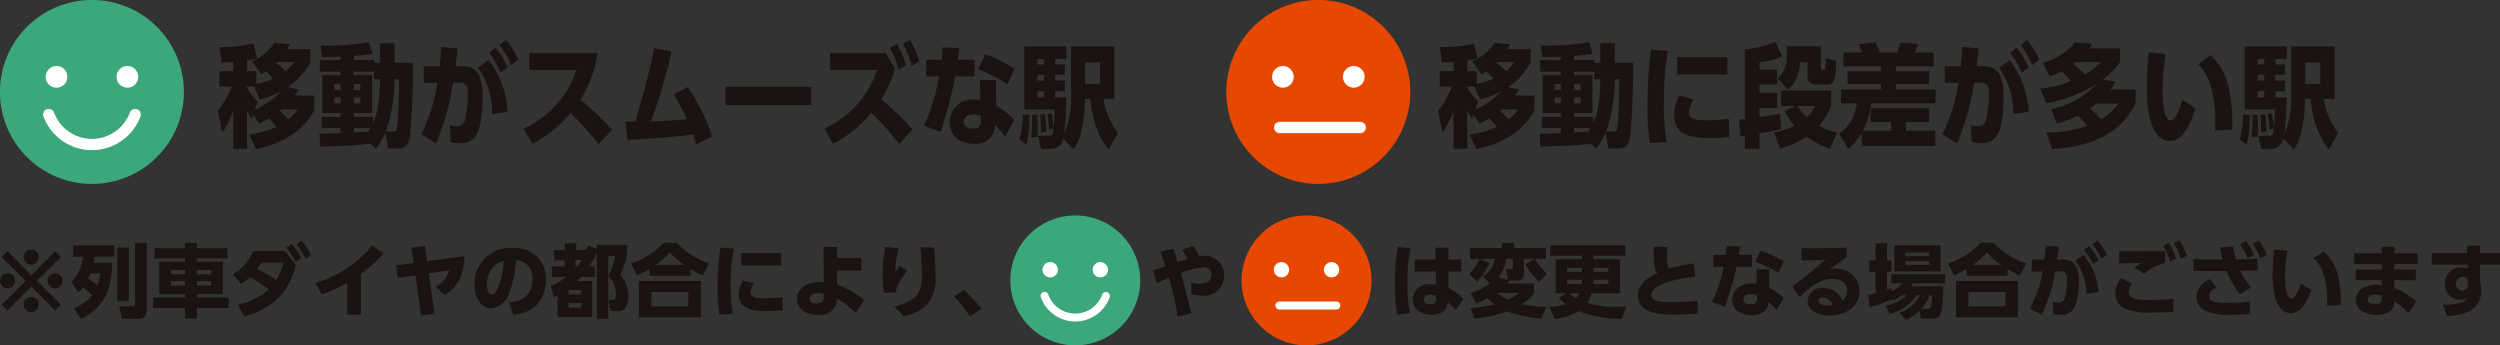 <svg xmlns="http://www.w3.org/2000/svg" width="301.7" height="41.681" viewBox="0 0 301.7 41.681">
  <rect x="0" y="0" width="301.7" height="41.681" fill="#333333" stroke="none"/>
  <g id="pict_timetable_note" transform="translate(1224 -9799)">
    <g id="グループ_819" data-name="グループ 819" transform="translate(-293.903 87.9)">
      <g id="グループ_827" data-name="グループ 827">
        <path id="パス_2212" data-name="パス 2212" d="M429.947,56.067a7.839,7.839,0,1,1-7.838-7.84A7.838,7.838,0,0,1,429.947,56.067Z" transform="translate(-1222.441 9688.873)" fill="#3ba77a"/>
        <path id="パス_2213" data-name="パス 2213" d="M420.758,51.777a.924.924,0,1,1-.925-.921A.925.925,0,0,1,420.758,51.777Z" transform="translate(-1217.143 9691.873)" fill="#fff"/>
        <path id="パス_2214" data-name="パス 2214" d="M417.935,51.777a.924.924,0,1,1-.923-.921A.924.924,0,0,1,417.935,51.777Z" transform="translate(-1220.365 9691.873)" fill="#fff"/>
        <path id="パス_2215" data-name="パス 2215" d="M420.153,56.086a4.432,4.432,0,0,1-4.142-2.882.482.482,0,1,1,.9-.334,3.451,3.451,0,0,0,6.476,0,.481.481,0,1,1,.9.334A4.427,4.427,0,0,1,420.153,56.086Z" transform="translate(-1220.485 9693.813)" fill="#fff"/>
      </g>
      <g id="グループ_828" data-name="グループ 828">
        <path id="パス_2216" data-name="パス 2216" d="M442.979,56.067a7.839,7.839,0,1,1-7.84-7.84A7.84,7.84,0,0,1,442.979,56.067Z" transform="translate(-1207.565 9688.873)" fill="#e64800"/>
        <path id="パス_2217" data-name="パス 2217" d="M433.789,51.777a.924.924,0,1,1-.923-.921A.924.924,0,0,1,433.789,51.777Z" transform="translate(-1202.268 9691.873)" fill="#fff"/>
        <path id="パス_2218" data-name="パス 2218" d="M430.964,51.777a.922.922,0,1,1-.923-.921A.924.924,0,0,1,430.964,51.777Z" transform="translate(-1205.488 9691.873)" fill="#fff"/>
        <path id="パス_2219" data-name="パス 2219" d="M436.548,54.039h-6.87a.48.48,0,0,1,0-.959h6.87a.48.48,0,1,1,0,.959Z" transform="translate(-1205.399 9694.412)" fill="#fff"/>
      </g>
      <path id="パス_2220" data-name="パス 2220" d="M358.251,54.834a.907.907,0,1,1,.906-.906A.914.914,0,0,1,358.251,54.834Zm5.733,2.675-2.87-2.908-2.872,2.908-.713-.711,2.91-2.87-2.91-2.874.713-.713,2.872,2.912,2.87-2.912.713.713-2.91,2.874,2.91,2.87Zm-2.87-5.538a.91.91,0,1,1,.9-.906A.909.909,0,0,1,361.114,51.971Zm0,5.733a.911.911,0,1,1,.9-.917A.914.914,0,0,1,361.114,57.7Zm2.861-2.87a.907.907,0,1,1,.914-.906A.912.912,0,0,1,363.975,54.834Z" transform="translate(-1287.431 9691.068)" fill="#1a1311"/>
      <path id="パス_2221" data-name="パス 2221" d="M362.717,55.143a5.367,5.367,0,0,1-.529.615l-.818-1.283a4.761,4.761,0,0,0,1.358-3.032h-1.167V50.08h4.962v1.362h-2.377c-.049.24-.09.49-.146.724h2.283c-.077,3.043-.865,5.409-3.786,6.771l-.848-1.263a6.229,6.229,0,0,0,2.208-1.572A13.632,13.632,0,0,0,362.717,55.143Zm2.112-1.69h-1.2c-.088.223-.173.422-.27.636a13.659,13.659,0,0,1,1.135.812A9.012,9.012,0,0,0,364.828,53.453Zm3.439,3.317h-1.379V50.333h1.379Zm2.176.934c0,.782-.231,1.233-1.077,1.233H367.43l-.308-1.495h1.54c.24,0,.349-.017.349-.289V49.772h1.433Z" transform="translate(-1282.824 9690.636)" fill="#1a1311"/>
      <path id="パス_2222" data-name="パス 2222" d="M371.238,51.638v.4h3.142v3.919h-3.142v.413h3.844v1.263h-3.844v1.274h-1.426V57.638h-3.846V56.375h3.846v-.413H366.69V52.043h3.122v-.4h-3.69V50.407h3.69v-.63h1.426v.63h3.7v1.231Zm-3.122,1.386v.531h1.7v-.531Zm0,1.349v.553h1.7v-.553Zm3.122-1.349v.531h1.735v-.531Zm0,1.349v.553h1.735v-.553Z" transform="translate(-1277.578 9690.642)" fill="#1a1311"/>
      <path id="パス_2223" data-name="パス 2223" d="M371.463,54.874l-1.011-1.165a5.781,5.781,0,0,0,2.446-2.795h3.846l1.317,1.66a8.638,8.638,0,0,1-1.589,3.418,8.426,8.426,0,0,1-4.632,2.775l-.8-1.388a7.445,7.445,0,0,0,3.737-1.848,13.685,13.685,0,0,0-2.283-1.465A6.656,6.656,0,0,1,371.463,54.874Zm4.229-.465a7.059,7.059,0,0,0,.867-2.094h-2.64c-.171.259-.347.516-.55.769A11.409,11.409,0,0,1,375.692,54.409Zm1.84-4.362a8.628,8.628,0,0,1,1.167,1.7l-.655.493a7.888,7.888,0,0,0-1.129-1.735Zm1.214-.4a8.892,8.892,0,0,1,1.156,1.715l-.666.484a7.869,7.869,0,0,0-1.1-1.745Z" transform="translate(-1272.457 9690.487)" fill="#1a1311"/>
      <path id="パス_2224" data-name="パス 2224" d="M380.6,58.267h-1.638V54.421a15.639,15.639,0,0,1-3.084,1.39l-.771-1.358a14.48,14.48,0,0,0,6.859-4.525l1.36.949a18.442,18.442,0,0,1-2.726,2.478Z" transform="translate(-1267.144 9690.814)" fill="#1a1311"/>
      <path id="パス_2225" data-name="パス 2225" d="M384.3,58.166l-1.617.169L382,53.5l-2.12.319-.231-1.516,2.137-.287-.259-1.84,1.608-.244.261,1.863,4.519-.608a6.85,6.85,0,0,1-.615,2.859,5.194,5.194,0,0,1-1.756,1.85l-1.135-1.009a3.147,3.147,0,0,0,1.666-1.987l-2.467.366Z" transform="translate(-1261.962 9690.821)" fill="#1a1311"/>
      <path id="パス_2226" data-name="パス 2226" d="M388.249,56.637a3.4,3.4,0,0,0,2.137-.852,2.74,2.74,0,0,0,.685-1.972,2.107,2.107,0,0,0-1.994-2.294,12.485,12.485,0,0,1-.79,3.883,2.57,2.57,0,0,1-2.2,1.925c-1.471,0-2.013-1.653-2.013-2.889a4.284,4.284,0,0,1,4.576-4.379,3.7,3.7,0,0,1,4.037,3.889,4.2,4.2,0,0,1-1.321,3.2,4.768,4.768,0,0,1-2.619.972Zm-2.169-3.94a3.155,3.155,0,0,0-.518,1.78c0,.377.1,1.2.6,1.2.463,0,.76-.773.887-1.137a11.673,11.673,0,0,0,.557-2.93A2.541,2.541,0,0,0,386.079,52.7Z" transform="translate(-1256.904 9690.963)" fill="#1a1311"/>
      <path id="パス_2227" data-name="パス 2227" d="M392.842,50.069l1.088.373V49.99h3.643v1.349a18.142,18.142,0,0,1-.8,2.264,3.718,3.718,0,0,1,.944,2.561,2.363,2.363,0,0,1-.394,1.484,1.157,1.157,0,0,1-.985.347h-.752l-.21-1.368h.355c.287,0,.51-.066.51-.722a3.057,3.057,0,0,0-.9-2.148,12.534,12.534,0,0,0,.812-2.418h-.839V58.9H393.93V50.885a11.987,11.987,0,0,1-.914,1.7h.655v1.272h-1.628c-.154.165-.319.328-.482.49h1.81v4.356h-4.18V56.076c-.135.079-.281.156-.433.242l-.386-1.377a7.516,7.516,0,0,0,1.85-1.079h-1.707V52.59h1.553v-.73h-1.283V50.615h1.283v-.82h1.386v.82h1.186C392.718,50.433,392.776,50.262,392.842,50.069Zm-2.321,5.375v.529h1.542v-.529Zm0,1.57v.546h1.542v-.546Zm.839-5.2v.771h.278c.163-.251.317-.512.463-.771Z" transform="translate(-1252.001 9690.662)" fill="#1a1311"/>
      <path id="パス_2228" data-name="パス 2228" d="M400.081,53.748H395.13V52.93a15.007,15.007,0,0,1-1.533.792l-.7-1.484a8.589,8.589,0,0,0,3.921-2.471h1.578a9.047,9.047,0,0,0,3.921,2.471l-.75,1.484a14.132,14.132,0,0,1-1.484-.773Zm1.242.636v4.375h-7.476V54.384Zm-5.973,1.332v1.732h4.469V55.716Zm3.93-3.285a10.273,10.273,0,0,1-1.7-1.514,8.628,8.628,0,0,1-1.685,1.514Z" transform="translate(-1246.84 9690.63)" fill="#1a1311"/>
      <path id="パス_2229" data-name="パス 2229" d="M399.725,50.155a24.353,24.353,0,0,0-.375,4.431,19.565,19.565,0,0,0,.259,3.441l-1.61.1a20.941,20.941,0,0,1-.229-3.272,33.95,33.95,0,0,1,.336-4.818Zm2.486,4.208a2.065,2.065,0,0,0-.463,1.1c0,.7,1.039.694,1.542.694a23.026,23.026,0,0,0,2.311-.116l.028,1.559a16.632,16.632,0,0,1-1.867.1c-.936,0-2.313-.047-3-.758a1.757,1.757,0,0,1-.43-1.242,3.439,3.439,0,0,1,.51-1.7Zm3.236-3.668v1.5h-4.825v-1.5Z" transform="translate(-1241.274 9690.94)" fill="#1a1311"/>
      <path id="パス_2230" data-name="パス 2230" d="M407.079,54.559a9.778,9.778,0,0,1,3.287,1.872l-1.071,1.5a11.1,11.1,0,0,0-2.272-1.735l.009.311a1.623,1.623,0,0,1-.163.7,2.151,2.151,0,0,1-2.109.992,3.177,3.177,0,0,1-1.677-.424,1.75,1.75,0,0,1-.837-1.5c0-1.454,1.561-2.045,2.792-2.045a3.7,3.7,0,0,1,.435.028L405.454,50h1.625v1.321h2.932v1.531h-2.932Zm-2.2,1.021c-.424,0-1.118.156-1.118.7,0,.433.51.548.848.548.386,0,.867-.148.867-.6v-.57A1.965,1.965,0,0,0,404.884,55.581Z" transform="translate(-1236.165 9690.898)" fill="#1a1311"/>
      <path id="パス_2231" data-name="パス 2231" d="M409.01,50.158a13.1,13.1,0,0,0-.415,2.947c.173-.281.347-.55.54-.822l.9.636a9.31,9.31,0,0,0-.927,1.332,3.081,3.081,0,0,0-.443,1.244l-1.426.075a16.7,16.7,0,0,1-.163-2.291A16.34,16.34,0,0,1,407.408,50Zm4.268-.1c.1,1.118.171,2.244.171,3.373a4.961,4.961,0,0,1-.934,3.461,5.363,5.363,0,0,1-2.88,1.482l-1.156-1.18a5.058,5.058,0,0,0,2.718-1.347,3.567,3.567,0,0,0,.606-2.426c0-1.126-.077-2.244-.173-3.362Z" transform="translate(-1230.656 9690.891)" fill="#1a1311"/>
      <path id="パス_2232" data-name="パス 2232" d="M414.4,54.7l-1.4.919a18.847,18.847,0,0,0-1.9-2.392l1.2-.8A18.571,18.571,0,0,1,414.4,54.7Z" transform="translate(-1226.055 9693.662)" fill="#1a1311"/>
      <path id="パス_2233" data-name="パス 2233" d="M426.955,58.1l-1.666.379a41.033,41.033,0,0,0-1.06-4.686c-.493.2-.962.418-1.435.668l-.482-1.533c.5-.156,1-.347,1.5-.52a16.244,16.244,0,0,0-.617-1.743l1.57-.394c.2.565.358,1.058.52,1.628.36-.116.829-.278,1.176-.373a8.859,8.859,0,0,0-.625-1.092l1.319-.5a8.723,8.723,0,0,1,.752,1.255,3.175,3.175,0,0,1,.55-.041,2.3,2.3,0,0,1,2.426,2.371,2.44,2.44,0,0,1-2.735,2.439,4.729,4.729,0,0,1-1.2-.163l-.019-1.45a2.941,2.941,0,0,0,1.013.184c.683,0,1.426-.268,1.426-1.066a.9.9,0,0,0-.983-.934,9.243,9.243,0,0,0-2.715.713C426.139,54.849,426.514,56.489,426.955,58.1Z" transform="translate(-1213.26 9690.821)" fill="#1a1311"/>
      <path id="パス_2234" data-name="パス 2234" d="M437.834,50.116a19.164,19.164,0,0,0-.394,4.122,20.188,20.188,0,0,0,.317,3.739l-1.54.173a23.637,23.637,0,0,1-.27-3.9,24.073,24.073,0,0,1,.336-4.242Zm6.118,1.388v1.446h-1.561l.011,2.024a6.809,6.809,0,0,1,1.82,1.27l-.944,1.341a6.353,6.353,0,0,0-.972-.919l-.011.128a1.383,1.383,0,0,1-.54,1,2.531,2.531,0,0,1-1.445.375c-1.135,0-2.223-.578-2.223-1.85a1.951,1.951,0,0,1,2.2-1.825,3.056,3.056,0,0,1,.6.062l-.009-1.608h-2.563V51.5h2.523V50.077h1.553l.009,1.426Zm-3.681,4.257c-.366,0-.867.135-.867.589,0,.435.454.567.809.567a.937.937,0,0,0,.54-.152c.135-.088.154-.3.154-.445V55.9A1.577,1.577,0,0,0,440.271,55.761Z" transform="translate(-1197.695 9690.911)" fill="#1a1311"/>
      <path id="パス_2235" data-name="パス 2235" d="M440.139,53.49a6.2,6.2,0,0,0,1.234-1.747l1.2.484a8.266,8.266,0,0,1-1.475,2.2Zm1.636.287A2.726,2.726,0,0,0,443.2,51.7h-2.977V50.385h3.825v-.608h1.512v.608h3.818V51.7h-1.332a8.3,8.3,0,0,0,1.445,1.82l-.953.972a8.852,8.852,0,0,1-1.638-2.165l1.079-.627h-1.253v1.9a.731.731,0,0,1-.812.713h-.923a4.612,4.612,0,0,1-.281.366h3.246v1.195a6.873,6.873,0,0,1-1.5,1.291,16.339,16.339,0,0,0,2.949.328l-.57,1.426a16.4,16.4,0,0,1-4.152-.889,15.459,15.459,0,0,1-3.968.878L440.3,57.63a16.625,16.625,0,0,0,2.852-.452,6.238,6.238,0,0,1-.782-.724,10.435,10.435,0,0,1-1.407.6l-.672-1.225a8.1,8.1,0,0,0,2.321-1.148Zm4.386,2.041h-2.67a7.4,7.4,0,0,0,1.311.8A7.4,7.4,0,0,0,446.161,55.818Zm-1.368-1.58-.214-1.3h.55c.242,0,.259-.049.259-.229V51.7h-.837a4.1,4.1,0,0,1-.932,2.246Z" transform="translate(-1192.91 9690.642)" fill="#1a1311"/>
      <path id="パス_2236" data-name="パス 2236" d="M452.626,57.338c.424,0,.837-.019,1.263-.049l-.495,1.495a13.691,13.691,0,0,1-5.238-.938,7.31,7.31,0,0,1-2.91.964l-.587-1.471a10.425,10.425,0,0,0,1.966-.319,4.813,4.813,0,0,1-.848-.752l.9-.559h-1.291V51.594h3.178V51.17h-3.833V49.907h9.086V51.17h-3.865v.424h3.191v4.114h-3.4a4.287,4.287,0,0,1-.55,1.156A11.887,11.887,0,0,0,452.626,57.338Zm-4.067-4.711h-1.782v.5h1.782Zm0,1.589v-.141h-1.782v.516h1.765C448.551,54.464,448.56,54.34,448.56,54.216Zm-.325,1.493H447a4.575,4.575,0,0,0,.848.6A2.685,2.685,0,0,0,448.234,55.708Zm1.713-1.484c0,.116,0,.24-.009.366h1.812v-.516h-1.8Zm0-1.1h1.8v-.5h-1.8Z" transform="translate(-1187.75 9690.79)" fill="#1a1311"/>
      <path id="パス_2237" data-name="パス 2237" d="M456.384,52l.193,1.608a14.345,14.345,0,0,0-4.017.887c-.4.167-1.071.548-1.214.994a.977.977,0,0,0-.066.334.742.742,0,0,0,.576.679,6.2,6.2,0,0,0,1.7.163h.193a28.5,28.5,0,0,0,3.114-.163l.009,1.57c-.906.066-1.8.1-2.7.1a11.065,11.065,0,0,1-2.717-.24,2.964,2.964,0,0,1-1.2-.619,1.921,1.921,0,0,1-.617-1.433c0-1.341,1.233-2.216,2.324-2.735a1.87,1.87,0,0,1-.321-.859A18.049,18.049,0,0,1,451.547,50H453.2c-.019.435-.019.857-.019,1.281a2.872,2.872,0,0,0,.171,1.341A19.181,19.181,0,0,1,456.384,52Z" transform="translate(-1182.076 9690.894)" fill="#1a1311"/>
      <path id="パス_2238" data-name="パス 2238" d="M458.649,51.018v1.446H456.78a34.817,34.817,0,0,1-1.4,4.816l-1.57-.557a17.2,17.2,0,0,0,1.426-4.259H454V51.018h1.482c.041-.358.077-.713.1-1.069l1.608.058-.141,1.011Zm2.082,3.97a8.045,8.045,0,0,1,1.735,1.221l-.857,1.456a8.067,8.067,0,0,0-1-.983V56.8c-.019,1.107-1.069,1.495-2.011,1.495-1.167,0-2.332-.555-2.332-1.859a1.852,1.852,0,0,1,.655-1.428,2.588,2.588,0,0,1,1.7-.542,4.186,4.186,0,0,1,.6.047l-.036-1.741h1.521Zm-2.148.758c-.4,0-.974.146-.974.647,0,.473.512.6.9.6.435,0,.741-.152.741-.636v-.473A1.608,1.608,0,0,0,458.583,55.746Zm3.238-2.589a15.856,15.856,0,0,0-2.814-1.311l.655-1.311a14.189,14.189,0,0,1,2.825,1.272Z" transform="translate(-1177.311 9690.838)" fill="#1a1311"/>
      <path id="パス_2239" data-name="パス 2239" d="M461.022,50.116c1.283,0,2.57-.03,3.855-.077v1.174c-.694.475-1.36.972-2.024,1.473a4.892,4.892,0,0,1,.906-.1,2.718,2.718,0,0,1,1.848,4.683,4.019,4.019,0,0,1-2.8.951,3.179,3.179,0,0,1-2.12-.636,1.461,1.461,0,0,1-.51-1.094,1.721,1.721,0,0,1,1.87-1.589,2.536,2.536,0,0,1,2.332,1.531,1.5,1.5,0,0,0,.567-1.186c0-1.032-.906-1.424-1.81-1.424-1.514,0-2.63.953-3.923,2.193l-.867-1.289q2.056-1.529,4-3.236c-.974.056-1.936.1-2.9.113v-1.49C459.964,50.108,460.493,50.116,461.022,50.116Zm.994,5.945c-.223,0-.52.113-.52.373,0,.523.779.591,1.154.591a3.4,3.4,0,0,0,.52-.049A1.275,1.275,0,0,0,462.016,56.061Z" transform="translate(-1172.131 9690.94)" fill="#1a1311"/>
      <path id="パス_2240" data-name="パス 2240" d="M465.617,56.7l-.163-.257v.126a20.966,20.966,0,0,1-2.685.974l-.156-1.505a8.942,8.942,0,0,0,.9-.221V53.243h-.769V51.868h.769V49.795h1.368v2.073h.54v1.375h-.54v2.163c.182-.069.366-.135.54-.214l.011.4a3.676,3.676,0,0,0,1.289-.972h-1.338v-1.09h6.512v1.09h-3.872c-.077.12-.154.251-.242.366h3.893a24.312,24.312,0,0,1-.135,2.57,2.614,2.614,0,0,1-.251.934.9.9,0,0,1-.837.4h-1.456l-.191-.936a5.23,5.23,0,0,1-1.61,1.079l-.818-.829a4.713,4.713,0,0,0,2.523-2.139h-.433a5.361,5.361,0,0,1-3.238,2.238l-.51-.966a4.957,4.957,0,0,0,2.495-1.272h-.492A6.091,6.091,0,0,1,465.617,56.7Zm5.724-6.654v3.142h-5.57V50.046Zm-4.229.867v.435h2.861v-.435Zm0,1.032v.463h2.861v-.463Zm2.707,5.769c.319,0,.366-.2.4-.4.058-.3.1-.927.116-1.244h-.308a5.606,5.606,0,0,1-1,1.647Z" transform="translate(-1167.258 9690.662)" fill="#1a1311"/>
      <path id="パス_2241" data-name="パス 2241" d="M474.3,53.748h-4.951V52.93a14.585,14.585,0,0,1-1.533.792l-.7-1.484a8.55,8.55,0,0,0,3.919-2.471h1.582a9.047,9.047,0,0,0,3.921,2.471l-.752,1.484a13.942,13.942,0,0,1-1.484-.773Zm1.242.636v4.375H468.07V54.384Zm-5.973,1.332v1.732h4.471V55.716Zm3.932-3.285a10.181,10.181,0,0,1-1.7-1.514,8.691,8.691,0,0,1-1.685,1.514Z" transform="translate(-1162.117 9690.63)" fill="#1a1311"/>
      <path id="パス_2242" data-name="パス 2242" d="M473.141,58.613l-1.415-.79a14.436,14.436,0,0,0,1.542-4.45l-1.313.009V51.938h1.533c.068-.561.116-1.111.154-1.67l1.578.12c-.058.516-.133,1.028-.2,1.55l.58-.011c1.715,0,2.022,1.176,2.022,2.632A7.094,7.094,0,0,1,477,57.878a1.674,1.674,0,0,1-1.512.726,4.611,4.611,0,0,1-.955-.1l-.058-1.475a3.283,3.283,0,0,0,.694.1.76.76,0,0,0,.792-.657,9.271,9.271,0,0,0,.229-2.054c0-.662-.068-1.069-.839-1.058l-.576.011A19.288,19.288,0,0,1,473.141,58.613Zm6.889-2.743-1.484.21a6.4,6.4,0,0,0-1.36-4.009l1-.683A7.766,7.766,0,0,1,480.031,55.869Zm-1.165-5.551a8.166,8.166,0,0,1,1.154,1.707l-.664.48a7.8,7.8,0,0,0-1.118-1.743Zm1.019-.677a8.578,8.578,0,0,1,1.156,1.715l-.664.484A7.938,7.938,0,0,0,479.26,50.1Z" transform="translate(-1156.854 9690.487)" fill="#1a1311"/>
      <path id="パス_2243" data-name="パス 2243" d="M478.531,54.851a1.629,1.629,0,0,0-.383.992c0,.959,1.454.983,2.206.983h.124a29.243,29.243,0,0,0,3.064-.143l.019,1.561c-.8.071-1.6.1-2.4.1h-.349a7.036,7.036,0,0,1-3.15-.493,1.94,1.94,0,0,1-1.118-1.84,2.97,2.97,0,0,1,.7-1.829Zm-.3-3.9c1.437,0,2.861-.011,4.3-.011v1.437a5.828,5.828,0,0,0-2.523,1.285l-1.184-.775a5.277,5.277,0,0,1,.923-.529c-.914.032-1.84.032-2.754.077V50.939C477.4,50.949,477.82,50.949,478.233,50.949Zm4.761-.992a8.29,8.29,0,0,1,.884,1.867l-.73.379a7.571,7.571,0,0,0-.839-1.9Zm1.291-.33a8.429,8.429,0,0,1,.884,1.861l-.732.39a7.938,7.938,0,0,0-.837-1.9Z" transform="translate(-1151.35 9690.472)" fill="#1a1311"/>
      <path id="パス_2244" data-name="パス 2244" d="M487.9,55.291l-1.358.824a10.42,10.42,0,0,1-1.593-2.795h-4.007V51.908l3.461.019h.056c-.143-.559-.221-.867-.336-1.446l1.608-.124a8.662,8.662,0,0,0,.319,1.561c.857-.021,1.724-.036,2.581-.109l.077,1.407c-.711.039-1.415.069-2.129.077A7.826,7.826,0,0,0,487.9,55.291Zm-4.172.058c-.415.2-.9.5-.9,1.019a.656.656,0,0,0,.5.636,5.994,5.994,0,0,0,1.638.154h.184a19.445,19.445,0,0,0,2.619-.146l-.011,1.5c-.777.066-1.57.088-2.349.088a6.565,6.565,0,0,1-3.1-.523,1.872,1.872,0,0,1-1.011-1.675,2.418,2.418,0,0,1,1.666-2.1Zm3.563-5.649a8.406,8.406,0,0,1,.972,1.726l-.788.366a7.6,7.6,0,0,0-.906-1.7Zm1.572-.058a8.266,8.266,0,0,1,.923,1.773l-.79.366a7.491,7.491,0,0,0-.865-1.762Z" transform="translate(-1146.334 9690.487)" fill="#1a1311"/>
      <path id="パス_2245" data-name="パス 2245" d="M487.195,50.3a19.92,19.92,0,0,0-.283,3.054c0,.529,0,2.7.773,2.7.251,0,.413-.221.54-.415a7.6,7.6,0,0,0,.6-1.377l1.244.752a6.938,6.938,0,0,1-.917,1.891,1.881,1.881,0,0,1-1.54.923c-2.015,0-2.208-3.161-2.208-4.615a29.343,29.343,0,0,1,.184-3.062Zm6.174,3.33a14.957,14.957,0,0,1,.259,3.212l-1.655.075c.011-.2.017-.413.017-.621,0-1.709-.259-3.945-1.666-5.1l1.233-.807A5.579,5.579,0,0,1,493.368,53.631Z" transform="translate(-1141.245 9691.064)" fill="#1a1311"/>
      <path id="パス_2246" data-name="パス 2246" d="M497.672,50.776v1.3h-2.814v.67h2.591v1.285h-2.591v.925a9.446,9.446,0,0,1,2.649,1.628L496.535,58a7.269,7.269,0,0,0-1.677-1.4l-.019.2c-.077,1.1-1.184,1.413-2.12,1.413a3.224,3.224,0,0,1-1.743-.443,1.619,1.619,0,0,1-.782-1.368,1.772,1.772,0,0,1,1.176-1.587,3.819,3.819,0,0,1,1.388-.263,3.519,3.519,0,0,1,.568.051v-.578h-3.139V52.75h3.139v-.67h-3.332v-1.3h3.332V49.99h1.533v.786ZM492.6,55.768c-.356,0-.972.146-.972.6s.568.548.917.548c.422,0,.777-.1.777-.6v-.424A2.245,2.245,0,0,0,492.6,55.768Z" transform="translate(-1136.002 9690.885)" fill="#1a1311"/>
      <path id="パス_2247" data-name="パス 2247" d="M502.608,50.823v1.4h-2.4V54.2a5.11,5.11,0,0,1,.135,1.073,2.74,2.74,0,0,1-1.572,2.638,6.936,6.936,0,0,1-2.581.493l-.473-1.36a7.017,7.017,0,0,0,2.236-.248,1.044,1.044,0,0,0,.762-.677,1.229,1.229,0,0,1-.914.332,1.845,1.845,0,0,1-1.842-1.932,1.9,1.9,0,0,1,2.015-1.955,1.727,1.727,0,0,1,.722.152l-.009-.5H494.37v-1.4h4.287l-.03-.889h1.58v.889Zm-4.529,2.88a.752.752,0,0,0-.771.807.767.767,0,0,0,.752.839.646.646,0,0,0,.683-.7v-.311A.634.634,0,0,0,498.079,53.7Z" transform="translate(-1131.006 9690.821)" fill="#1a1311"/>
    </g>
    <g id="グループ_829" data-name="グループ 829" transform="translate(0 -1.057)">
      <g id="グループ_820" data-name="グループ 820" transform="translate(0 68)">
        <path id="パス_2248" data-name="パス 2248" d="M242.284,56.967a11.1,11.1,0,1,1-11.1-11.1A11.1,11.1,0,0,1,242.284,56.967Z" transform="translate(-1444.092 9686.185)" fill="#3ba77a"/>
        <path id="パス_2249" data-name="パス 2249" d="M229.274,50.9a1.306,1.306,0,1,1-1.306-1.308A1.306,1.306,0,0,1,229.274,50.9Z" transform="translate(-1436.594 9690.433)" fill="#fff"/>
        <path id="パス_2250" data-name="パス 2250" d="M225.279,50.9a1.306,1.306,0,1,1-1.306-1.308A1.306,1.306,0,0,1,225.279,50.9Z" transform="translate(-1441.154 9690.433)" fill="#fff"/>
        <path id="パス_2251" data-name="パス 2251" d="M228.418,57a6.269,6.269,0,0,1-5.857-4.077.681.681,0,0,1,1.276-.475,4.885,4.885,0,0,0,9.163,0,.682.682,0,0,1,1.278.475A6.273,6.273,0,0,1,228.418,57Z" transform="translate(-1441.322 9693.179)" fill="#fff"/>
      </g>
      <g id="グループ_817" data-name="グループ 817" transform="translate(0 68)">
        <path id="パス_2256" data-name="パス 2256" d="M236.169,59.363a11.358,11.358,0,0,0,3.3-.936c-.146-.176-.713-.837-.882-1.026a10.141,10.141,0,0,1-1.221.606l-.713-1.062-.195.54a10.985,10.985,0,0,1-.555-1.075v4.66h-1.658V56.489a13.448,13.448,0,0,1-1.33,2.649l-.557-2.662a9.635,9.635,0,0,0,1.681-2.915h-1.463V51.7h1.668V50.6c-.169.013-1.319.051-1.4.069l-.266-1.87a16.721,16.721,0,0,0,4.1-.428l.448,1.769a6.315,6.315,0,0,1-1.221.285V51.7h1.135v1.557a8.5,8.5,0,0,0,2.007-.657c-.409-.469-.518-.589-.833-.9-.266.176-.328.225-.6.39l-1.114-1.574a5.974,5.974,0,0,0,2.7-2.229l1.874.163c-.146.268-.206.377-.338.6h2.805v1.559a7.8,7.8,0,0,1-2.72,3.007l1.306.336c-.171.272-.291.454-.473.7h2.347v1.773c-1.415,2.752-4.2,4.058-7.013,4.713Zm.568-5.8H235.9v.163a7.441,7.441,0,0,0,1.3,1.623l-.362,1.032a11.069,11.069,0,0,0,3.227-2.3,10.188,10.188,0,0,1-2.61,1.039Zm2.733-2.953a.2.2,0,0,1-.073.079,11.435,11.435,0,0,1,1.161,1.021,5.442,5.442,0,0,0,1.028-1.1Zm.58,5.722c-.024.026-.049.039-.193.171.12.109.617.553,1.062,1.036a6.522,6.522,0,0,0,1.126-1.208Z" transform="translate(-1430.089 9688.938)" fill="#1a1311"/>
        <path id="パス_2257" data-name="パス 2257" d="M244.283,60.509c-.385.036-2.285.186-2.707.212s-2.852.109-3.386.135l-.1-1.57c.362.013,2.152-.054,2.551-.066V58.6H238.36V57.259h2.285v-.473h-2.212V52.222h2.212V51.8h-2.5v-1.4h2.5v-.4c-.567.013-1.728.039-2.249.026l-.156-1.381a32.634,32.634,0,0,0,5.827-.392l.424,1.4c-.437.066-.752.122-2.251.255v.5H244.7v.321h.713V48.367h1.752v2.362h2.2a85.216,85.216,0,0,1-.351,8.973c-.182.752-.422,1.371-1.416,1.371h-1.231l-.3-1.962a7.885,7.885,0,0,1-1.171,1.987Zm-4.4-7.2v.711h.76V53.31Zm0,1.61v.7h.76v-.7Zm4.8-2.2V51.8H242.24v.418h2.212v4.564H242.24v.473h2.311v.724c.388-.807.8-2.013.859-5.266Zm-2.443.593v.711h.788V53.31Zm0,1.61v.7h.788v-.7Zm0,3.681v.548c.713-.051.932-.066,1.741-.118.146-.216.195-.308.268-.43Zm4.679.413c.448,0,.5-.1.567-.681.086-.662.146-1.707.218-5.617h-.544a19.729,19.729,0,0,1-1.051,6.3Z" transform="translate(-1423.543 9688.908)" fill="#1a1311"/>
        <path id="パス_2258" data-name="パス 2258" d="M243.834,59.516a20.9,20.9,0,0,0,1.934-6.206l-1.643.013V51.31h1.921c.109-1.006.146-1.518.193-2.324l1.985.163c-.086.8-.169,1.488-.255,2.161l.726-.011c1.884-.043,2.54,1.191,2.54,3.675,0,1.051-.1,3.615-.775,4.623a2.087,2.087,0,0,1-1.887,1.007,4.814,4.814,0,0,1-1.208-.15l-.073-2.054a3.615,3.615,0,0,0,.869.146c.557,0,.859-.334.992-.923a14.177,14.177,0,0,0,.291-2.82c0-.82,0-1.531-1.054-1.518l-.724.013a30.143,30.143,0,0,1-2.056,7.32Zm8.56-2.433a9.48,9.48,0,0,0-1.7-5.585l1.259-.953a11.417,11.417,0,0,1,2.309,6.245Zm.4-8.031a12.063,12.063,0,0,1,1.45,2.379l-.833.67a11.246,11.246,0,0,0-1.4-2.431Zm1.281-.938a11.689,11.689,0,0,1,1.45,2.388l-.833.675a11.191,11.191,0,0,0-1.4-2.435Z" transform="translate(-1416.991 9688.745)" fill="#1a1311"/>
        <path id="パス_2259" data-name="パス 2259" d="M258.538,48.867a14.356,14.356,0,0,1-2.079,5.613,33.206,33.206,0,0,1,3.82,3.628l-1.619,1.76a40.122,40.122,0,0,0-3.386-3.79,14.6,14.6,0,0,1-4.593,3.707L249.591,58a12.314,12.314,0,0,0,4.161-3.142,11.343,11.343,0,0,0,2.236-3.962H250.3V48.867Z" transform="translate(-1410.419 9689.604)" fill="#1a1311"/>
        <path id="パス_2260" data-name="パス 2260" d="M255.337,57.443h1.186c.82-2.769,1.317-4.422,2.3-8.851l2.079.4a65.6,65.6,0,0,1-2.478,8.42c1.6-.039,2.272-.079,4.328-.242a24.917,24.917,0,0,0-1.572-3.032l1.668-.863a22.789,22.789,0,0,1,2.951,5.977l-1.923.929c-.182-.578-.253-.782-.385-1.171-2.613.3-4.27.456-7.921.632Z" transform="translate(-1403.86 9689.29)" fill="#1a1311"/>
        <path id="パス_2261" data-name="パス 2261" d="M271.326,50.762v2.212h-10.35V50.762Z" transform="translate(-1397.423 9691.767)" fill="#1a1311"/>
        <path id="パス_2262" data-name="パス 2262" d="M275.077,51.591a14.2,14.2,0,0,1-1.668,3.707A35.585,35.585,0,0,1,277.2,58.91l-1.6,1.786a36.63,36.63,0,0,0-3.373-3.771,14.872,14.872,0,0,1-4.606,3.735l-1.088-1.8a11.941,11.941,0,0,0,6.384-7.1h-5.681V49.725h6.72Zm.229-2.994a12.368,12.368,0,0,1,1.113,2.593l-.919.523a11.211,11.211,0,0,0-1.054-2.632Zm1.6-.482a12.6,12.6,0,0,1,1.1,2.6l-.919.527a11.875,11.875,0,0,0-1.039-2.647Z" transform="translate(-1391.071 9688.745)" fill="#1a1311"/>
        <path id="パス_2263" data-name="パス 2263" d="M278.256,50.029v2.017h-2.347a49.861,49.861,0,0,1-1.765,6.714l-1.97-.779a24.547,24.547,0,0,0,1.79-5.934h-1.548V50.029h1.861c.086-.777.109-1.058.122-1.488l2.019.079c-.073.578-.1.741-.182,1.409Zm2.61,5.534a10.49,10.49,0,0,1,2.176,1.707L281.967,59.3a10.02,10.02,0,0,0-1.257-1.371,2.233,2.233,0,0,1-2.527,2.246c-1.777,0-2.925-1.021-2.925-2.593a2.7,2.7,0,0,1,2.949-2.741,3.948,3.948,0,0,1,.75.069l-.047-2.431h1.91Zm-1.861,1.251a1.877,1.877,0,0,0-.835-.188c-.591,0-1.221.255-1.221.9,0,.255.133.833,1.124.833.364,0,.932-.079.932-.887Zm3.227-3.8a19.426,19.426,0,0,0-3.529-1.829l.82-1.822a16.512,16.512,0,0,1,3.544,1.773Z" transform="translate(-1384.641 9689.231)" fill="#1a1311"/>
        <path id="パス_2264" data-name="パス 2264" d="M278.751,56.733a14.737,14.737,0,0,1-.362,3.651l-.848-.685a10.58,10.58,0,0,0,.4-3Zm4.075,2.9a1.5,1.5,0,0,1-1.366,1.223h-1.319l-.349-1.585H281.1c.276,0,.373,0,.471-.306a16.714,16.714,0,0,0,.216-2.861h-3.651V48.484h5.09v1.531h-1.377v.657h1.161V51.91h-1.161v.7h1.161V53.9h-1.161v.752H283.2a38.365,38.365,0,0,1-.266,4.392,10.82,10.82,0,0,0,.833-4.217V48.484h5.223v6.341H287.7a8.76,8.76,0,0,0,1.717,4.084l-1.077,2.011c-.531-.615-1.8-2.079-2.249-6.095h-.677v.293a15.643,15.643,0,0,1-.351,3.3,6.661,6.661,0,0,1-.966,2.5Zm-3.133-2.9c.036.765.049,1.088.049,1.465,0,.255,0,.735-.013,1.178l-.76.109c.06-.66.109-1.505.109-2.084a4.685,4.685,0,0,0-.036-.655Zm.013-6.718v.657h.8v-.657Zm0,1.9v.7h.8v-.7Zm0,1.987v.752h.8V53.9Zm.908,2.765a13.954,13.954,0,0,1,.156,2.112l-.677.1c.011-.214.024-.456.024-.777a8.074,8.074,0,0,0-.1-1.368Zm.8-.118a11.8,11.8,0,0,1,.242,1.825l-.555.133a14.323,14.323,0,0,0-.182-1.865Zm4.052-6.127v2.593h1.8V50.418Z" transform="translate(-1378.514 9689.167)" fill="#1a1311"/>
      </g>
    </g>
    <g id="グループ_830" data-name="グループ 830" transform="translate(0.751 -1.057)">
      <g id="グループ_821" data-name="グループ 821" transform="translate(0 68)">
        <path id="パス_2252" data-name="パス 2252" d="M311.044,56.967a11.1,11.1,0,1,1-11.1-11.1A11.095,11.095,0,0,1,311.044,56.967Z" transform="translate(-1365.603 9686.185)" fill="#e64800"/>
        <path id="パス_2253" data-name="パス 2253" d="M298.034,50.9a1.306,1.306,0,1,1-1.306-1.308A1.306,1.306,0,0,1,298.034,50.9Z" transform="translate(-1358.104 9690.433)" fill="#fff"/>
        <path id="パス_2254" data-name="パス 2254" d="M294.038,50.9a1.305,1.305,0,1,1-1.3-1.308A1.305,1.305,0,0,1,294.038,50.9Z" transform="translate(-1362.664 9690.433)" fill="#fff"/>
        <path id="パス_2255" data-name="パス 2255" d="M301.939,54.1h-9.72a.682.682,0,0,1,0-1.364h9.72a.682.682,0,0,1,0,1.364Z" transform="translate(-1362.537 9694.023)" fill="#fff"/>
      </g>
      <g id="グループ_818" data-name="グループ 818" transform="translate(0 68)">
        <path id="パス_2265" data-name="パス 2265" d="M304.584,59.363a11.358,11.358,0,0,0,3.3-.936c-.146-.176-.713-.837-.882-1.026a10.146,10.146,0,0,1-1.221.606l-.713-1.062-.195.54a11.017,11.017,0,0,1-.555-1.075v4.66h-1.657V56.489a13.449,13.449,0,0,1-1.33,2.649l-.557-2.662a9.633,9.633,0,0,0,1.681-2.915h-1.463V51.7h1.668V50.6c-.169.013-1.317.051-1.4.069l-.266-1.87a16.721,16.721,0,0,0,4.1-.428l.448,1.769a6.317,6.317,0,0,1-1.221.285V51.7h1.135v1.557a8.5,8.5,0,0,0,2.007-.657c-.409-.469-.518-.589-.833-.9-.266.176-.328.225-.6.39l-1.114-1.574a5.973,5.973,0,0,0,2.7-2.229l1.874.163c-.146.268-.206.377-.338.6h2.805v1.559a7.8,7.8,0,0,1-2.72,3.007l1.306.336c-.171.272-.291.454-.473.7h2.347v1.773c-1.416,2.752-4.2,4.058-7.013,4.713Zm.567-5.8h-.833v.163a7.445,7.445,0,0,0,1.3,1.623l-.362,1.032a11.069,11.069,0,0,0,3.227-2.3,10.188,10.188,0,0,1-2.61,1.039Zm2.733-2.953a.2.2,0,0,1-.073.079,11.422,11.422,0,0,1,1.161,1.021,5.442,5.442,0,0,0,1.028-1.1Zm.58,5.722c-.023.026-.049.039-.193.171.12.109.617.553,1.062,1.036a6.524,6.524,0,0,0,1.126-1.208Z" transform="translate(-1351.994 9688.938)" fill="#1a1311"/>
        <path id="パス_2266" data-name="パス 2266" d="M312.7,60.509c-.385.036-2.285.186-2.707.212s-2.852.109-3.386.135l-.1-1.57c.362.013,2.152-.054,2.551-.066V58.6h-2.285V57.259h2.285v-.473h-2.212V52.222h2.212V51.8h-2.5v-1.4h2.5v-.4c-.567.013-1.728.039-2.249.026l-.156-1.381a32.634,32.634,0,0,0,5.827-.392l.424,1.4c-.437.066-.752.122-2.251.255v.5h2.456v.321h.713V48.367h1.752v2.362h2.2a85.2,85.2,0,0,1-.351,8.973c-.18.752-.422,1.371-1.415,1.371h-1.231l-.3-1.962A7.885,7.885,0,0,1,313.3,61.1Zm-4.4-7.2v.711h.76V53.31Zm0,1.61v.7h.76v-.7Zm4.8-2.2V51.8h-2.443v.418h2.214v4.564h-2.214v.473h2.311v.724c.388-.807.8-2.013.859-5.266Zm-2.443.593v.711h.788V53.31Zm0,1.61v.7h.788v-.7Zm0,3.681v.548c.713-.051.931-.066,1.741-.118.146-.216.195-.308.268-.43Zm4.679.413c.448,0,.5-.1.568-.681.086-.662.146-1.707.221-5.617h-.546a19.73,19.73,0,0,1-1.052,6.3Z" transform="translate(-1345.448 9688.908)" fill="#1a1311"/>
        <path id="パス_2267" data-name="パス 2267" d="M315.038,48.829a35.539,35.539,0,0,0-.473,6.178,27.8,27.8,0,0,0,.328,4.793l-2.02.148a27.714,27.714,0,0,1-.291-4.564,49.864,49.864,0,0,1,.424-6.718Zm3.118,5.868a3.016,3.016,0,0,0-.58,1.518c0,.872.9.979,1.96.979a27.382,27.382,0,0,0,2.876-.158l.036,2.176a15.18,15.18,0,0,1-2.212.133c-2.563,0-4.437-.4-4.437-2.793a4.838,4.838,0,0,1,.64-2.364Zm4.062-5.118v2.094H316.16V49.578Z" transform="translate(-1338.515 9689.374)" fill="#1a1311"/>
        <path id="パス_2268" data-name="パス 2268" d="M317.752,57.62c.195-.026.437-.066.677-.092V49.146a13.5,13.5,0,0,0,3.7-.912l.81,1.732a8.858,8.858,0,0,1-2.743.711v.887h2.126v1.8H320.2v1.009h2.126v1.84H320.2v1.1c.955-.135,1.715-.255,2.478-.39l.109,1.84c-.7.188-1.85.4-2.587.512v1.852h-1.767V59.554l-.518.084Zm11.1-1.72a7.14,7.14,0,0,1-1.45,2.443,6.322,6.322,0,0,0,2.163.807l-.859,1.974a10.126,10.126,0,0,1-2.829-1.452,9.778,9.778,0,0,1-3.2,1.426l-.737-1.949a8.438,8.438,0,0,0,2.478-.807,6.448,6.448,0,0,1-1.161-1.756l1.246-.619h-1.694V54.1h6.045Zm-1.244-7.142V51.35c0,.092,0,.268.193.268.229,0,.315-.011.338-.163.024-.176.06-.831.06-1.263l1.246.341c-.049,1.932-.1,2.844-1.041,2.844h-1.415a.955.955,0,0,1-1-1.058V50.69h-.919a4.444,4.444,0,0,1-1.439,3.328l-1.221-1.392c1.111-1.049,1.1-1.84,1.088-3.868Zm-2.829,7.21a5.571,5.571,0,0,0,1.148,1.33,4.4,4.4,0,0,0,.979-1.33Z" transform="translate(-1332.614 9688.881)" fill="#1a1311"/>
        <path id="パス_2269" data-name="パス 2269" d="M326.113,59.177a7.32,7.32,0,0,1-1.621,1.934l-1.111-1.786a5.316,5.316,0,0,0,2.139-3.707h-1.91V53.942h4.825v-.66h-4.028V51.751h4.028V51.16H323.9V49.483h2.272a9.859,9.859,0,0,0-.424-1l2.043-.229a7.561,7.561,0,0,1,.46,1.225h2.127a8.879,8.879,0,0,0,.4-1.195l2.139.158a8.873,8.873,0,0,1-.411,1.036h2.285V51.16h-4.57v.591h4.026v1.531h-4.026v.66h4.8v1.677h-7.774a9.89,9.89,0,0,1-1,3.317h3.4V57.89h-2.454V56.209h7.06V57.89h-2.792v1.045h3.531v1.842h-8.874Z" transform="translate(-1326.19 9688.908)" fill="#1a1311"/>
        <path id="パス_2270" data-name="パス 2270" d="M329.2,59.516a20.96,20.96,0,0,0,1.934-6.206l-1.645.013V51.31h1.923c.109-1.006.146-1.518.193-2.324l1.983.163c-.083.8-.169,1.488-.253,2.161l.726-.011c1.884-.043,2.538,1.191,2.538,3.675,0,1.051-.1,3.615-.773,4.623a2.09,2.09,0,0,1-1.887,1.007,4.8,4.8,0,0,1-1.208-.15l-.075-2.054a3.632,3.632,0,0,0,.872.146c.557,0,.859-.334.992-.923a14.17,14.17,0,0,0,.289-2.82c0-.82,0-1.531-1.052-1.518l-.724.013a30.239,30.239,0,0,1-2.056,7.32Zm8.56-2.433a9.48,9.48,0,0,0-1.7-5.585l1.257-.953a11.4,11.4,0,0,1,2.309,6.245Zm.4-8.031a11.973,11.973,0,0,1,1.452,2.379l-.835.67a11.151,11.151,0,0,0-1.4-2.431Zm1.283-.938a11.689,11.689,0,0,1,1.45,2.388l-.833.675a11.2,11.2,0,0,0-1.4-2.435Z" transform="translate(-1319.547 9688.745)" fill="#1a1311"/>
        <path id="パス_2271" data-name="パス 2271" d="M335.028,50.707a6.989,6.989,0,0,0,3.844-2.441l2.129.146a5.674,5.674,0,0,1-.364.578h3.713v1.651a10.263,10.263,0,0,1-2.116,2.12l1.572.231a5.3,5.3,0,0,1-.593.94h3.011v1.756c-1.041,1.9-3.167,5.037-10.071,5.442l-.69-2a15.571,15.571,0,0,0,4.934-.8,7.88,7.88,0,0,0-1.124-1.238,13.37,13.37,0,0,1-2.54.953l-.713-1.73a10.468,10.468,0,0,0,5.489-3.037,17.59,17.59,0,0,1-6.093,2.336l-.7-1.786a13.016,13.016,0,0,0,3.724-.912,15.369,15.369,0,0,0-1.111-1.182,8.771,8.771,0,0,1-1.488.645Zm3.99-.066a2.413,2.413,0,0,1-.289.214,13.516,13.516,0,0,1,1.366,1.274A6.4,6.4,0,0,0,342,50.641Zm2.527,4.994c-.351.272-.508.394-.81.593a14.038,14.038,0,0,1,1.341,1.33,7.244,7.244,0,0,0,2.069-1.923Z" transform="translate(-1313.253 9688.918)" fill="#1a1311"/>
        <path id="パス_2272" data-name="パス 2272" d="M342.971,49.034a29.686,29.686,0,0,0-.349,4.24c0,1.144.047,3.778.968,3.778.591,0,1.1-1.413,1.426-2.5l1.559,1.049c-.617,2.03-1.572,3.919-3.082,3.919-2.456,0-2.769-4.135-2.769-6.553,0-1.531.143-3.234.229-4.15Zm6,9.223c.073-2.176-.013-6.095-2.069-7.977l1.548-1.129c1.585,1.681,2.6,3.454,2.6,9Z" transform="translate(-1306.39 9689.546)" fill="#1a1311"/>
        <path id="パス_2273" data-name="パス 2273" d="M347.166,56.733a14.734,14.734,0,0,1-.362,3.651l-.848-.685a10.582,10.582,0,0,0,.4-3Zm4.075,2.9a1.5,1.5,0,0,1-1.366,1.223h-1.319l-.349-1.585h1.306c.278,0,.373,0,.471-.306A16.723,16.723,0,0,0,350.2,56.1h-3.651V48.484h5.09v1.531h-1.377v.657h1.161V51.91h-1.161v.7h1.161V53.9h-1.161v.752h1.353a38.358,38.358,0,0,1-.266,4.392,10.819,10.819,0,0,0,.833-4.217V48.484h5.223v6.341h-1.293a8.76,8.76,0,0,0,1.717,4.084l-1.077,2.011c-.531-.615-1.8-2.079-2.249-6.095h-.677v.293a15.643,15.643,0,0,1-.351,3.3,6.66,6.66,0,0,1-.966,2.5Zm-3.133-2.9c.039.765.049,1.088.049,1.465,0,.255,0,.735-.011,1.178l-.762.109c.06-.66.109-1.505.109-2.084a4.686,4.686,0,0,0-.036-.655Zm.013-6.718v.657h.8v-.657Zm0,1.9v.7h.8v-.7Zm0,1.987v.752h.8V53.9Zm.908,2.765a13.946,13.946,0,0,1,.156,2.112l-.677.1c.011-.214.023-.456.023-.777a8.074,8.074,0,0,0-.1-1.368Zm.8-.118a11.548,11.548,0,0,1,.242,1.825l-.555.133a14.328,14.328,0,0,0-.182-1.865Zm4.052-6.127v2.593h1.8V50.418Z" transform="translate(-1300.419 9689.167)" fill="#1a1311"/>
      </g>
    </g>
  </g>
</svg>
